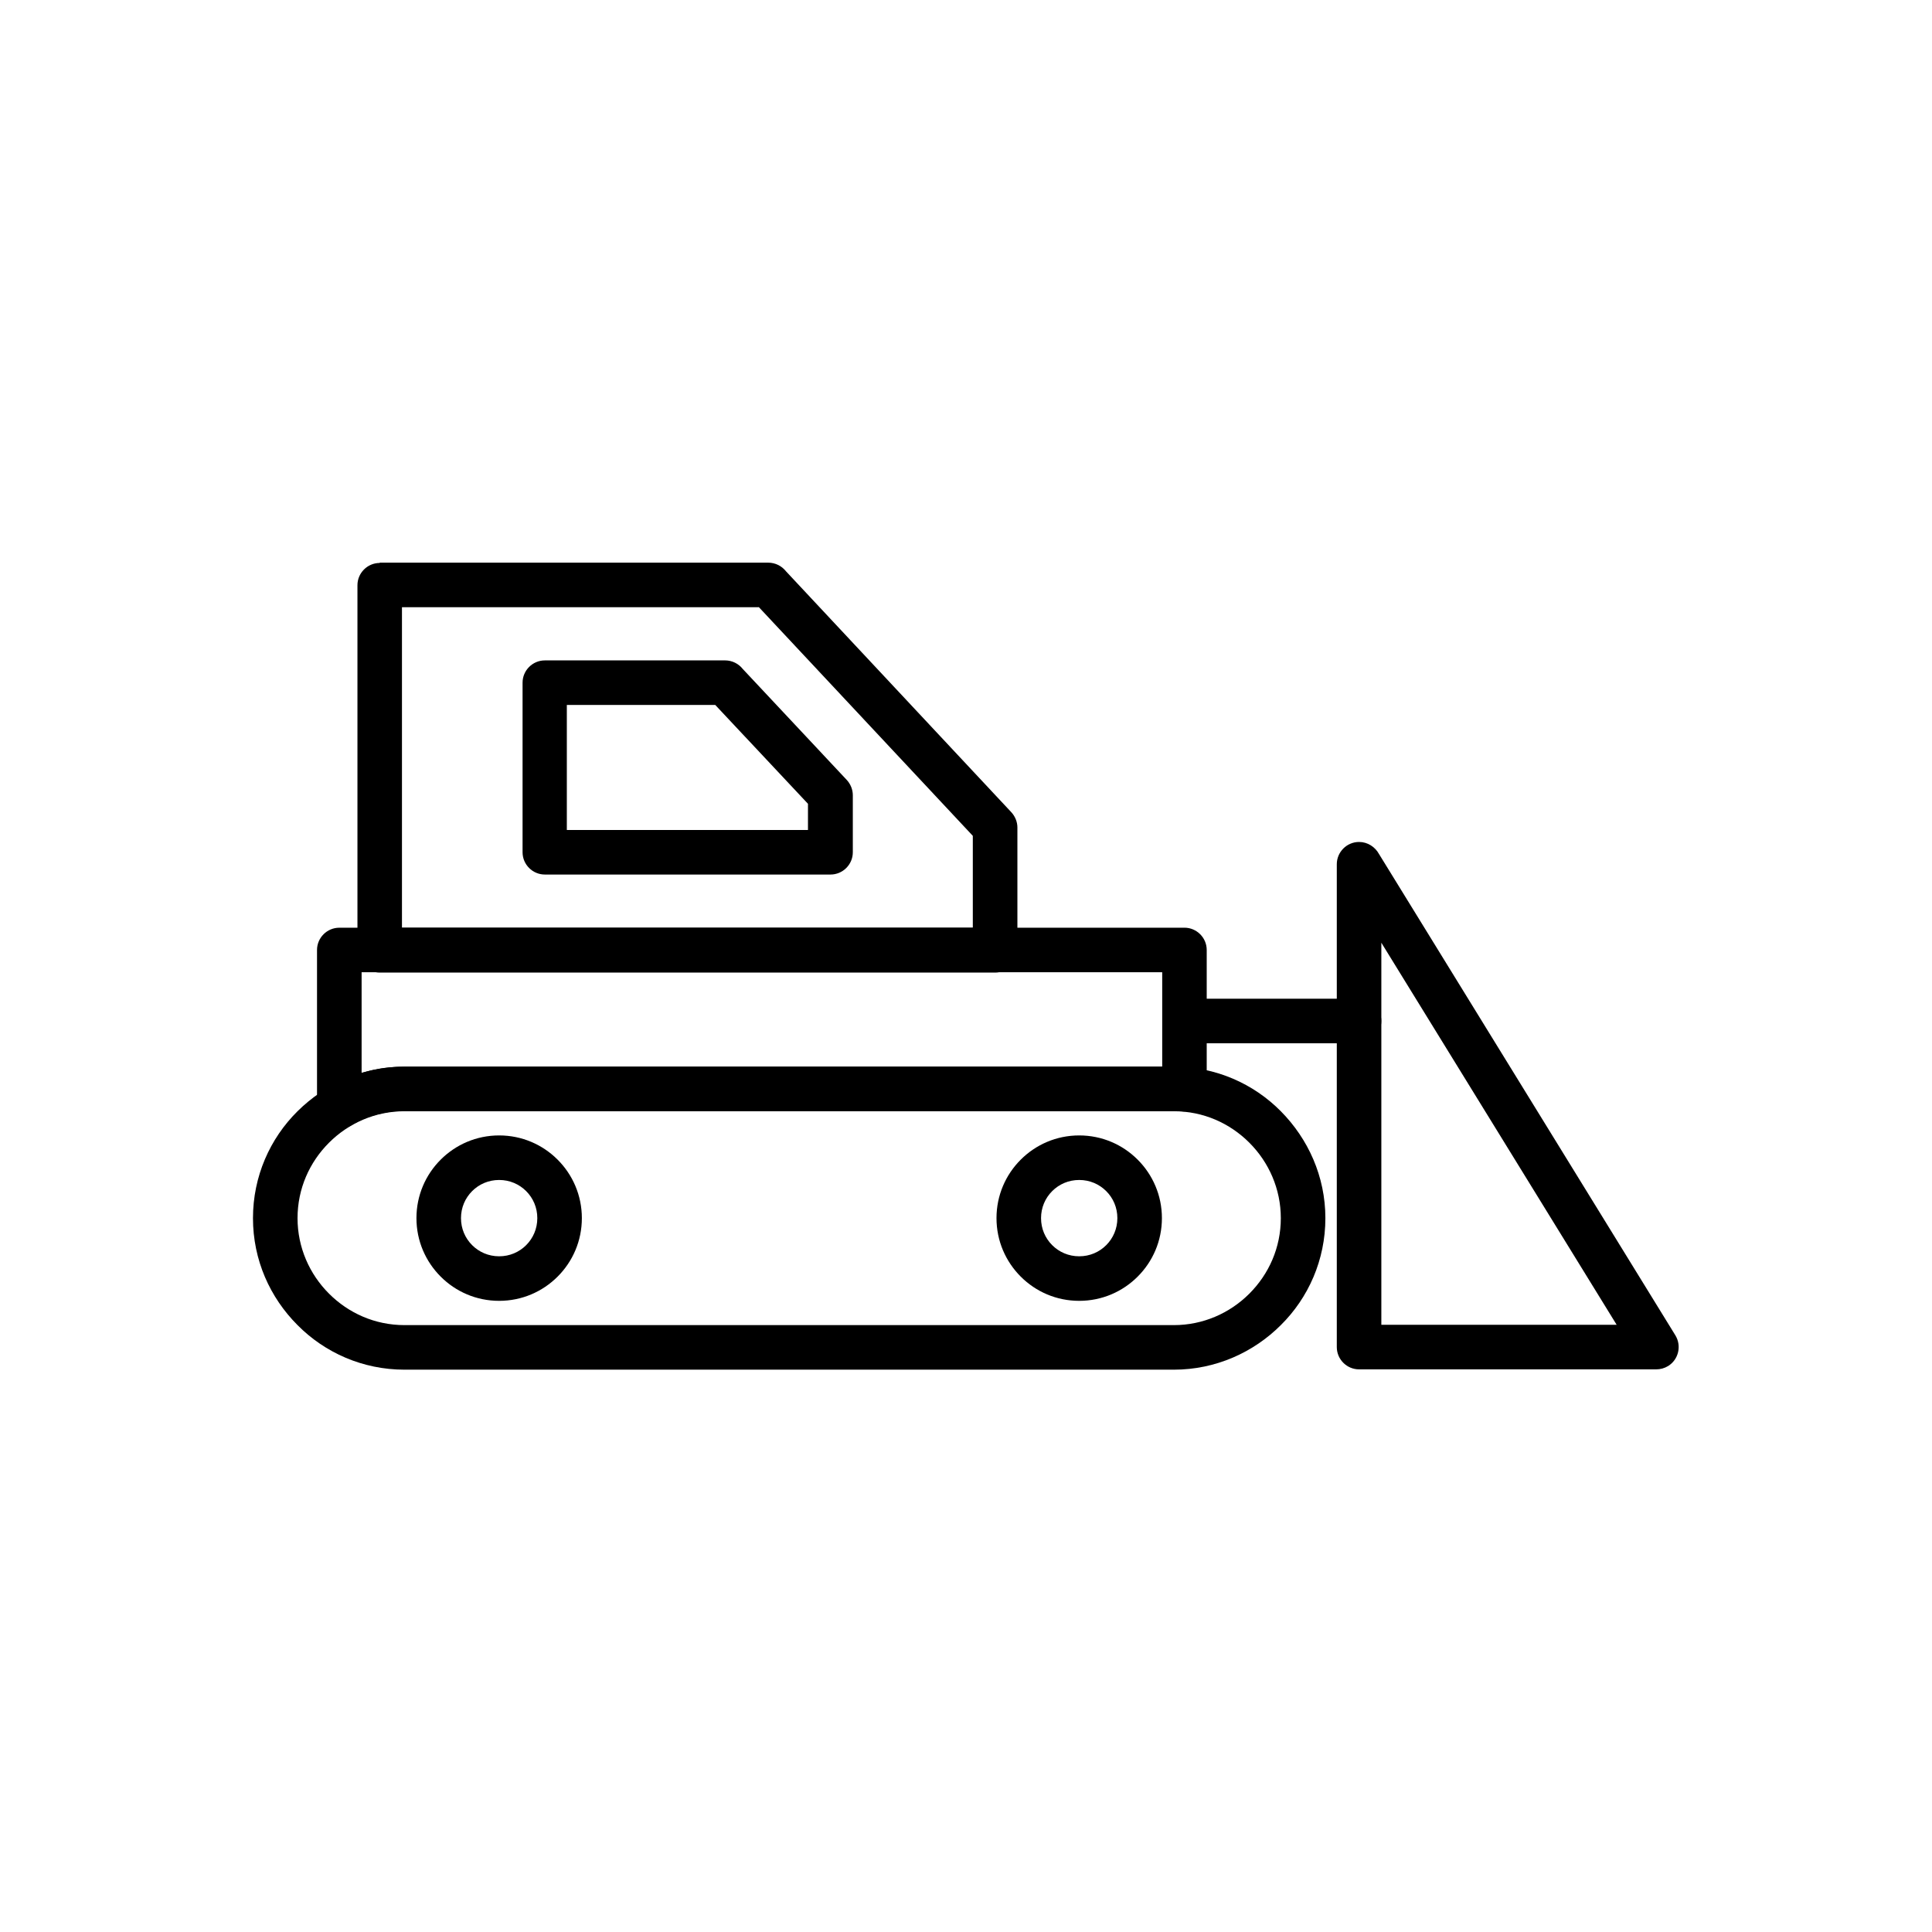 <?xml version="1.0" encoding="UTF-8"?>
<!-- The Best Svg Icon site in the world: iconSvg.co, Visit us! https://iconsvg.co -->
<svg fill="#000000" width="800px" height="800px" version="1.1" viewBox="144 144 512 512" xmlns="http://www.w3.org/2000/svg">
 <g>
  <path d="m251.19 426.68h203.9c11.07 0 21.105 4.5 28.34 11.809 7.231 7.305 11.809 17.27 11.809 28.34 0 11.07-4.5 21.105-11.809 28.34-7.231 7.231-17.27 11.809-28.34 11.809h-203.9c-11.07 0-21.105-4.5-28.34-11.809-7.305-7.305-11.809-17.27-11.809-28.34 0-11.07 4.5-21.105 11.809-28.34 7.305-7.231 17.27-11.809 28.34-11.809zm203.9 11.809h-203.9c-7.75 0-14.832 3.172-20 8.34-5.164 5.164-8.34 12.176-8.34 20 0 7.75 3.172 14.832 8.34 20 5.164 5.164 12.176 8.34 20 8.34h203.9c7.75 0 14.832-3.172 20-8.34 5.164-5.164 8.34-12.176 8.34-20 0-7.75-3.172-14.832-8.34-20-5.164-5.164-12.176-8.34-20-8.34z"/>
  <path d="m233.92 389.85h223.97c3.246 0 5.902 2.656 5.902 5.902v36.898c0 3.246-2.656 5.902-5.902 5.902-0.223 0-0.516 0-0.738-0.074-0.441-0.074-0.738-0.074-0.887-0.074h-1.18-203.9c-2.656 0-5.094 0.367-7.379 0.961-2.434 0.664-4.723 1.625-6.863 2.953l-3.027-5.094 3.027 5.094c-2.805 1.625-6.422 0.738-8.117-2.066-0.59-0.961-0.812-2.066-0.812-3.098v-41.398c0-3.246 2.656-5.902 5.902-5.902zm218.07 11.809h-212.16v26.641c0.297-0.074 0.59-0.148 0.887-0.223 3.394-0.961 6.938-1.402 10.48-1.402h200.8v-24.941z"/>
  <path d="m244.62 293.11h102.95c1.918 0 3.617 0.887 4.723 2.289l59.703 63.836c1.031 1.105 1.625 2.582 1.625 4.059v32.543c0 3.246-2.656 5.902-5.902 5.902h-163.09c-3.246 0-5.902-2.656-5.902-5.902v-96.746c0-3.246 2.656-5.902 5.902-5.902zm100.44 11.809h-94.535v84.941h151.28v-24.352l-56.75-60.66z"/>
  <path d="m288.31 319.01h47.82c1.918 0 3.617 0.887 4.723 2.289l27.527 29.371c1.031 1.105 1.625 2.582 1.625 4.059v15.129c0 3.246-2.656 5.902-5.902 5.902h-75.715c-3.246 0-5.902-2.656-5.902-5.902v-44.941c0-3.246 2.656-5.902 5.902-5.902zm45.312 11.809h-39.406v33.133h63.906v-6.938l-24.574-26.199z"/>
  <path d="m509.48 370.37 78.52 127.52-5.019 3.098 5.019-3.098c1.699 2.805 0.812 6.422-1.918 8.117-0.961 0.59-2.066 0.887-3.172 0.887h-78.742c-3.246 0-5.902-2.656-5.902-5.902v-127.96c0-3.246 2.656-5.902 5.902-5.902 2.289 0 4.281 1.328 5.312 3.246zm62.949 124.71-62.359-101.25v101.25z"/>
  <path d="m459.22 408.67c-3.246 0-5.902 2.656-5.902 5.902 0 3.246 2.656 5.902 5.902 5.902h44.941c3.246 0 5.902-2.656 5.902-5.902 0-3.246-2.656-5.902-5.902-5.902z"/>
  <path d="m276.28 444.9c6.051 0 11.512 2.434 15.496 6.422 3.984 3.984 6.422 9.445 6.422 15.496 0 6.051-2.434 11.512-6.422 15.496-3.984 3.984-9.445 6.422-15.496 6.422-6.051 0-11.512-2.434-15.496-6.422-3.984-3.984-6.422-9.445-6.422-15.496 0-6.051 2.434-11.512 6.422-15.496 3.984-3.984 9.445-6.422 15.496-6.422zm7.16 14.758c-1.844-1.844-4.356-2.953-7.16-2.953-2.805 0-5.312 1.105-7.16 2.953-1.844 1.844-2.953 4.356-2.953 7.16 0 2.805 1.105 5.312 2.953 7.16 1.844 1.844 4.356 2.953 7.16 2.953 2.805 0 5.312-1.105 7.16-2.953 1.844-1.844 2.953-4.356 2.953-7.16 0-2.805-1.105-5.312-2.953-7.16z"/>
  <path d="m430 444.9c6.051 0 11.512 2.434 15.496 6.422 3.984 3.984 6.422 9.445 6.422 15.496 0 6.051-2.434 11.512-6.422 15.496-3.984 3.984-9.445 6.422-15.496 6.422-6.051 0-11.512-2.434-15.496-6.422-3.984-3.984-6.422-9.445-6.422-15.496 0-6.051 2.434-11.512 6.422-15.496 3.984-3.984 9.445-6.422 15.496-6.422zm7.16 14.758c-1.844-1.844-4.356-2.953-7.16-2.953-2.805 0-5.312 1.105-7.16 2.953-1.844 1.844-2.953 4.356-2.953 7.16 0 2.805 1.105 5.312 2.953 7.16 1.844 1.844 4.356 2.953 7.16 2.953 2.805 0 5.312-1.105 7.16-2.953 1.844-1.844 2.953-4.356 2.953-7.16 0-2.805-1.105-5.312-2.953-7.16z"/>
 </g>
</svg>